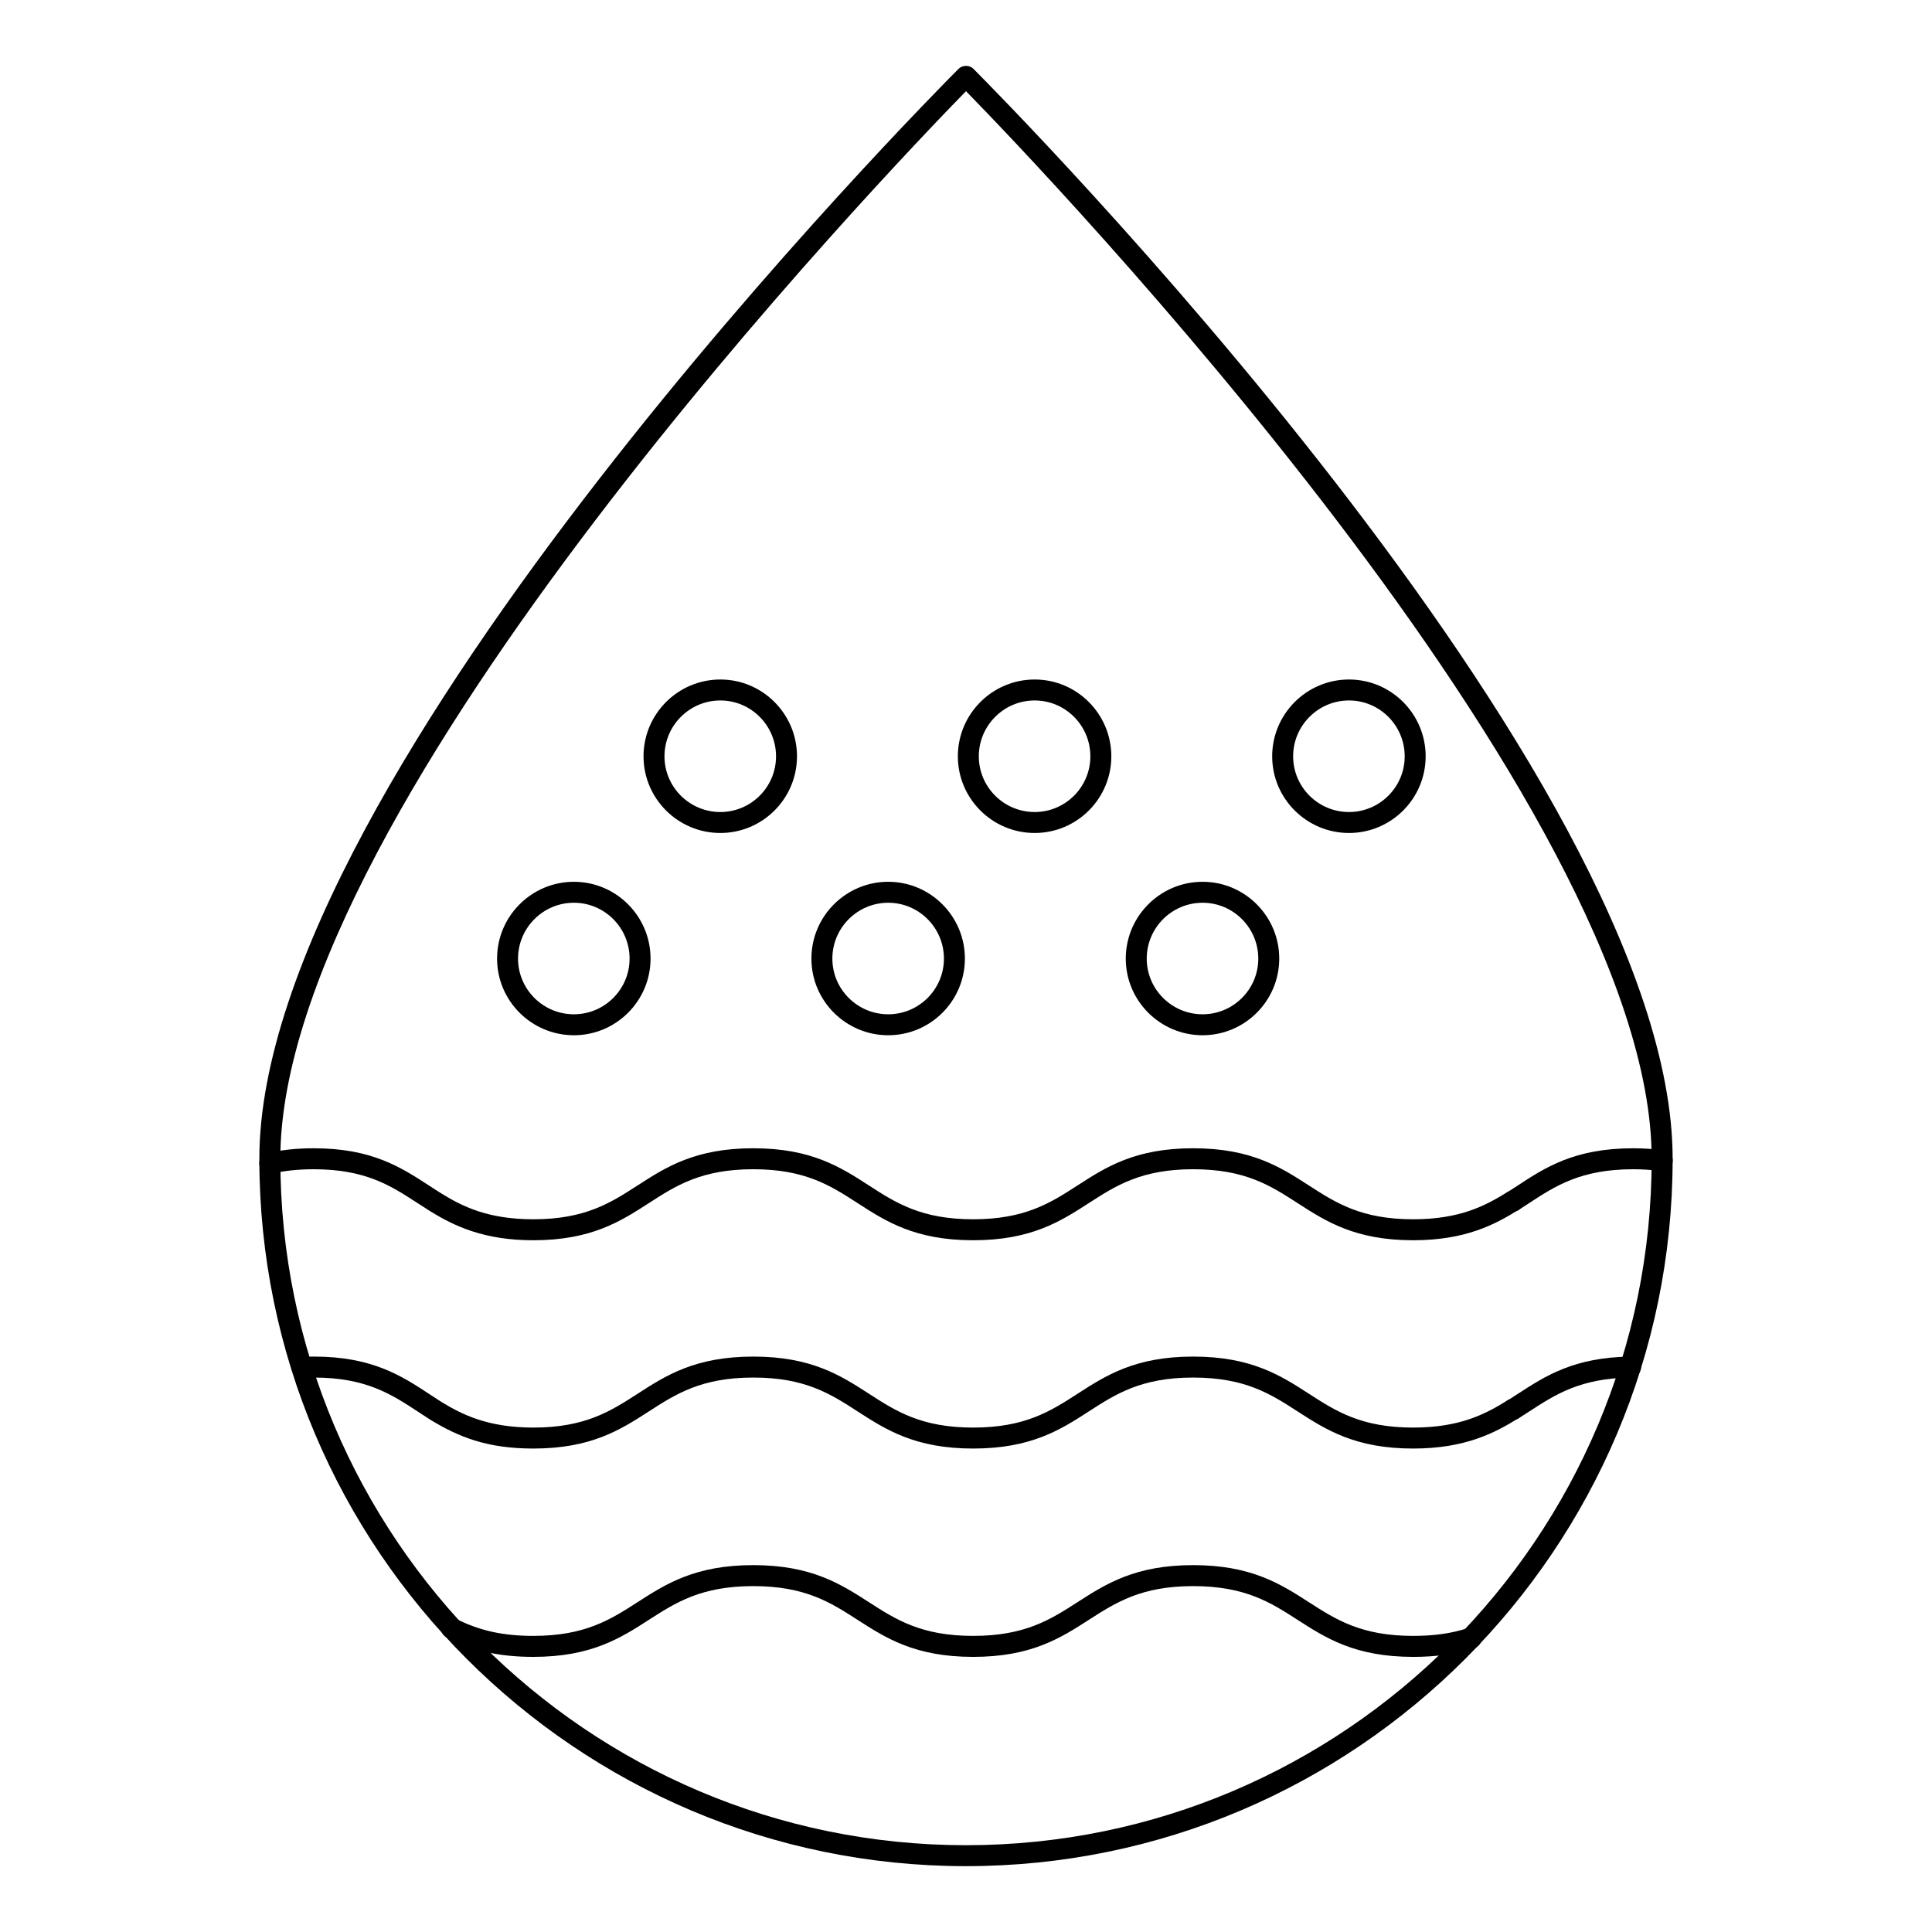 <?xml version="1.0" encoding="UTF-8"?>
<!-- Uploaded to: ICON Repo, www.svgrepo.com, Generator: ICON Repo Mixer Tools -->
<svg fill="#000000" width="800px" height="800px" version="1.1" viewBox="144 144 512 512" xmlns="http://www.w3.org/2000/svg">
 <g>
  <path d="m400 638.55c-103.26 0-187.27-84.102-187.27-187.48 0-101.95 177.73-281.25 185.3-288.83 1.043-1.043 2.894-1.043 3.938 0 7.566 7.582 185.3 186.89 185.3 288.83 0 103.38-84.012 187.48-187.27 187.48zm0-470.39c-19.82 20.281-181.71 188.88-181.71 282.91 0 100.31 81.516 181.93 181.71 181.93s181.71-81.613 181.71-181.93c0-94.031-161.89-262.63-181.71-282.91z"/>
  <path d="m518.5 472.68c-15.375 0-23.133-5.008-30.629-9.848-7.144-4.617-13.895-8.973-27.672-8.973-13.742 0-20.484 4.356-27.625 8.957-7.508 4.848-15.273 9.863-30.684 9.863-15.383 0-23.137-5.008-30.633-9.855-7.133-4.609-13.875-8.965-27.621-8.965-13.777 0-20.527 4.356-27.672 8.973-7.5 4.84-15.254 9.848-30.629 9.848-13.027 0-20.812-3.691-27.293-7.676-1.141-0.711-2.246-1.434-3.352-2.148-7.106-4.625-13.816-8.992-27.512-8.992-4.113 0-7.731 0.375-11.059 1.156-1.496 0.348-2.988-0.57-3.34-2.078-0.348-1.492 0.578-2.988 2.074-3.336 3.75-0.875 7.781-1.301 12.324-1.301 15.348 0 23.07 5.027 30.543 9.891 1.07 0.703 2.144 1.402 3.246 2.082 5.371 3.305 12.141 6.844 24.363 6.844 13.734 0 20.48-4.348 27.617-8.957 7.508-4.848 15.27-9.863 30.684-9.863 15.387 0 23.137 5.008 30.637 9.855 7.133 4.609 13.875 8.965 27.617 8.965 13.777 0 20.527-4.356 27.672-8.973 7.504-4.84 15.258-9.848 30.637-9.848 15.414 0 23.18 5.016 30.684 9.863 7.137 4.609 13.883 8.957 27.617 8.957 12.363 0 19.109-3.559 24.957-7.199 1.301-0.805 3.019-0.406 3.828 0.891 0.809 1.301 0.414 3.016-0.891 3.828-6.238 3.894-14.059 8.039-27.891 8.039z"/>
  <path d="m544.98 465.07c-0.918 0-1.816-0.457-2.344-1.281-0.828-1.297-0.449-3.012 0.844-3.844l2.5-1.621c7.512-4.926 15.273-10.02 30.828-10.02 2.676 0 5.234 0.168 8.055 0.52 1.523 0.195 2.602 1.586 2.41 3.106-0.195 1.52-1.582 2.574-3.106 2.41-2.582-0.324-4.922-0.477-7.359-0.477-13.895 0-20.641 4.43-27.781 9.109l-2.555 1.664c-0.465 0.297-0.98 0.434-1.492 0.434z"/>
  <path d="m544.97 465.07h-0.051c-1.535 0-2.777-1.246-2.777-2.777v-0.016c0.012-2.012 2.473-3.371 4.121-2.473 0.883 0.457 1.488 1.367 1.488 2.438v0.051c0 1.121-0.676 2.133-1.715 2.57-0.344 0.133-0.707 0.207-1.066 0.207z"/>
  <path d="m518.5 527.88c-15.375 0-23.133-5.008-30.629-9.84-7.144-4.617-13.895-8.973-27.672-8.973-13.738 0-20.484 4.348-27.621 8.957-7.508 4.848-15.273 9.855-30.684 9.855-15.383 0-23.137-5.008-30.633-9.848-7.133-4.609-13.875-8.965-27.617-8.965-13.777 0-20.527 4.356-27.672 8.965-7.504 4.84-15.254 9.848-30.633 9.848-12.238 0-19.758-3.047-27.281-7.625l-3.172-2.062c-7.137-4.688-13.879-9.125-27.699-9.125-0.918 0-1.84 0.043-2.707 0.078l-0.586-2.758 0.344-2.793c0.941-0.043 1.945-0.086 2.949-0.086 15.488 0 23.246 5.109 30.754 10.043l3.051 1.984c5.379 3.269 12.18 6.785 24.352 6.785 13.738 0 20.484-4.348 27.621-8.957 7.508-4.848 15.273-9.855 30.684-9.855 15.383 0 23.137 5.008 30.633 9.848 7.133 4.609 13.875 8.965 27.617 8.965 13.777 0 20.527-4.356 27.672-8.965 7.504-4.84 15.254-9.848 30.633-9.848 15.414 0 23.18 5.016 30.684 9.855 7.137 4.609 13.883 8.957 27.617 8.957 12.348 0 19.102-3.551 24.961-7.184 1.301-0.809 3.019-0.414 3.828 0.898 0.809 1.301 0.406 3.012-0.898 3.82-6.258 3.883-14.086 8.023-27.895 8.023z"/>
  <path d="m544.98 520.28c-1.535 0-2.832-1.246-2.832-2.777 0-1.172 0.723-2.191 1.746-2.606l2.305-1.484c7.352-4.773 14.953-9.719 29.887-9.898 1.367-0.316 2.789 1.207 2.812 2.742 0.02 1.535-1.207 2.793-2.746 2.816-13.32 0.168-19.926 4.457-26.922 9l-2.766 1.781c-0.445 0.281-0.957 0.426-1.484 0.426z"/>
  <path d="m518.5 583.09c-15.371 0-23.129-4.984-30.629-9.812-7.144-4.602-13.895-8.941-27.676-8.941-13.742 0-20.488 4.34-27.629 8.93-7.508 4.832-15.27 9.824-30.68 9.824-15.375 0-23.129-4.992-30.629-9.816-7.133-4.594-13.879-8.938-27.629-8.938-13.781 0-20.531 4.34-27.676 8.941-7.5 4.824-15.254 9.812-30.629 9.812-8.906 0-15.977-1.578-22.922-5.109-0.34-0.172-0.637-0.406-0.871-0.695-0.43-0.484-0.691-1.129-0.691-1.832 0-2.098 2.644-3.422 4.32-2.309 6.047 3.031 12.281 4.383 20.164 4.383 13.738 0 20.484-4.332 27.621-8.93 7.508-4.832 15.27-9.824 30.68-9.824 15.387 0 23.137 4.992 30.637 9.816 7.133 4.594 13.875 8.938 27.617 8.938 13.777 0 20.531-4.34 27.676-8.941 7.5-4.82 15.254-9.812 30.633-9.812 15.41 0 23.176 4.992 30.68 9.824 7.137 4.594 13.883 8.93 27.621 8.93 5.559 0 10.305-0.672 14.496-2.07 1.738-0.535 3.684 0.809 3.684 2.641 0 1.34-0.93 2.461-2.184 2.719-4.691 1.535-9.93 2.273-15.984 2.273z"/>
  <path d="m296.09 418.35c-11.227 0-20.359-9.109-20.359-20.309 0-11.23 9.133-20.359 20.359-20.359 11.199 0 20.312 9.133 20.312 20.359 0 11.199-9.113 20.309-20.312 20.309zm0-35.113c-8.16 0-14.805 6.641-14.805 14.805 0 8.133 6.641 14.754 14.805 14.754 8.137 0 14.758-6.621 14.758-14.754 0-8.164-6.621-14.805-14.758-14.805z"/>
  <path d="m334.9 364.75c-11.227 0-20.359-9.117-20.359-20.316 0-11.23 9.133-20.359 20.359-20.359 11.199 0 20.312 9.133 20.312 20.359 0 11.199-9.113 20.316-20.312 20.316zm0-35.121c-8.16 0-14.805 6.641-14.805 14.805 0 8.141 6.641 14.762 14.805 14.762 8.137 0 14.758-6.621 14.758-14.762-0.004-8.164-6.625-14.805-14.758-14.805z"/>
  <path d="m379.39 418.35c-11.227 0-20.359-9.109-20.359-20.309 0-11.23 9.133-20.359 20.359-20.359 11.203 0 20.316 9.133 20.316 20.359 0 11.199-9.113 20.309-20.316 20.309zm0-35.113c-8.16 0-14.805 6.641-14.805 14.805 0 8.133 6.641 14.754 14.805 14.754 8.141 0 14.762-6.621 14.762-14.754 0-8.164-6.621-14.805-14.762-14.805z"/>
  <path d="m418.2 364.75c-11.227 0-20.359-9.117-20.359-20.316 0-11.23 9.133-20.359 20.359-20.359 11.199 0 20.312 9.133 20.312 20.359 0.004 11.199-9.109 20.316-20.312 20.316zm0-35.121c-8.16 0-14.805 6.641-14.805 14.805 0 8.141 6.641 14.762 14.805 14.762 8.137 0 14.758-6.621 14.758-14.762 0-8.164-6.621-14.805-14.758-14.805z"/>
  <path d="m462.7 418.35c-11.227 0-20.359-9.109-20.359-20.309 0-11.23 9.133-20.359 20.359-20.359 11.199 0 20.312 9.133 20.312 20.359 0 11.199-9.113 20.309-20.312 20.309zm0-35.113c-8.16 0-14.805 6.641-14.805 14.805 0 8.133 6.641 14.754 14.805 14.754 8.137 0 14.758-6.621 14.758-14.754-0.004-8.164-6.621-14.805-14.758-14.805z"/>
  <path d="m501.5 364.75c-11.227 0-20.359-9.117-20.359-20.316 0-11.23 9.133-20.359 20.359-20.359 11.199 0 20.312 9.133 20.312 20.359 0 11.199-9.113 20.316-20.312 20.316zm0-35.121c-8.16 0-14.805 6.641-14.805 14.805 0 8.141 6.641 14.762 14.805 14.762 8.137 0 14.758-6.621 14.758-14.762 0-8.164-6.621-14.805-14.758-14.805z"/>
 </g>
</svg>